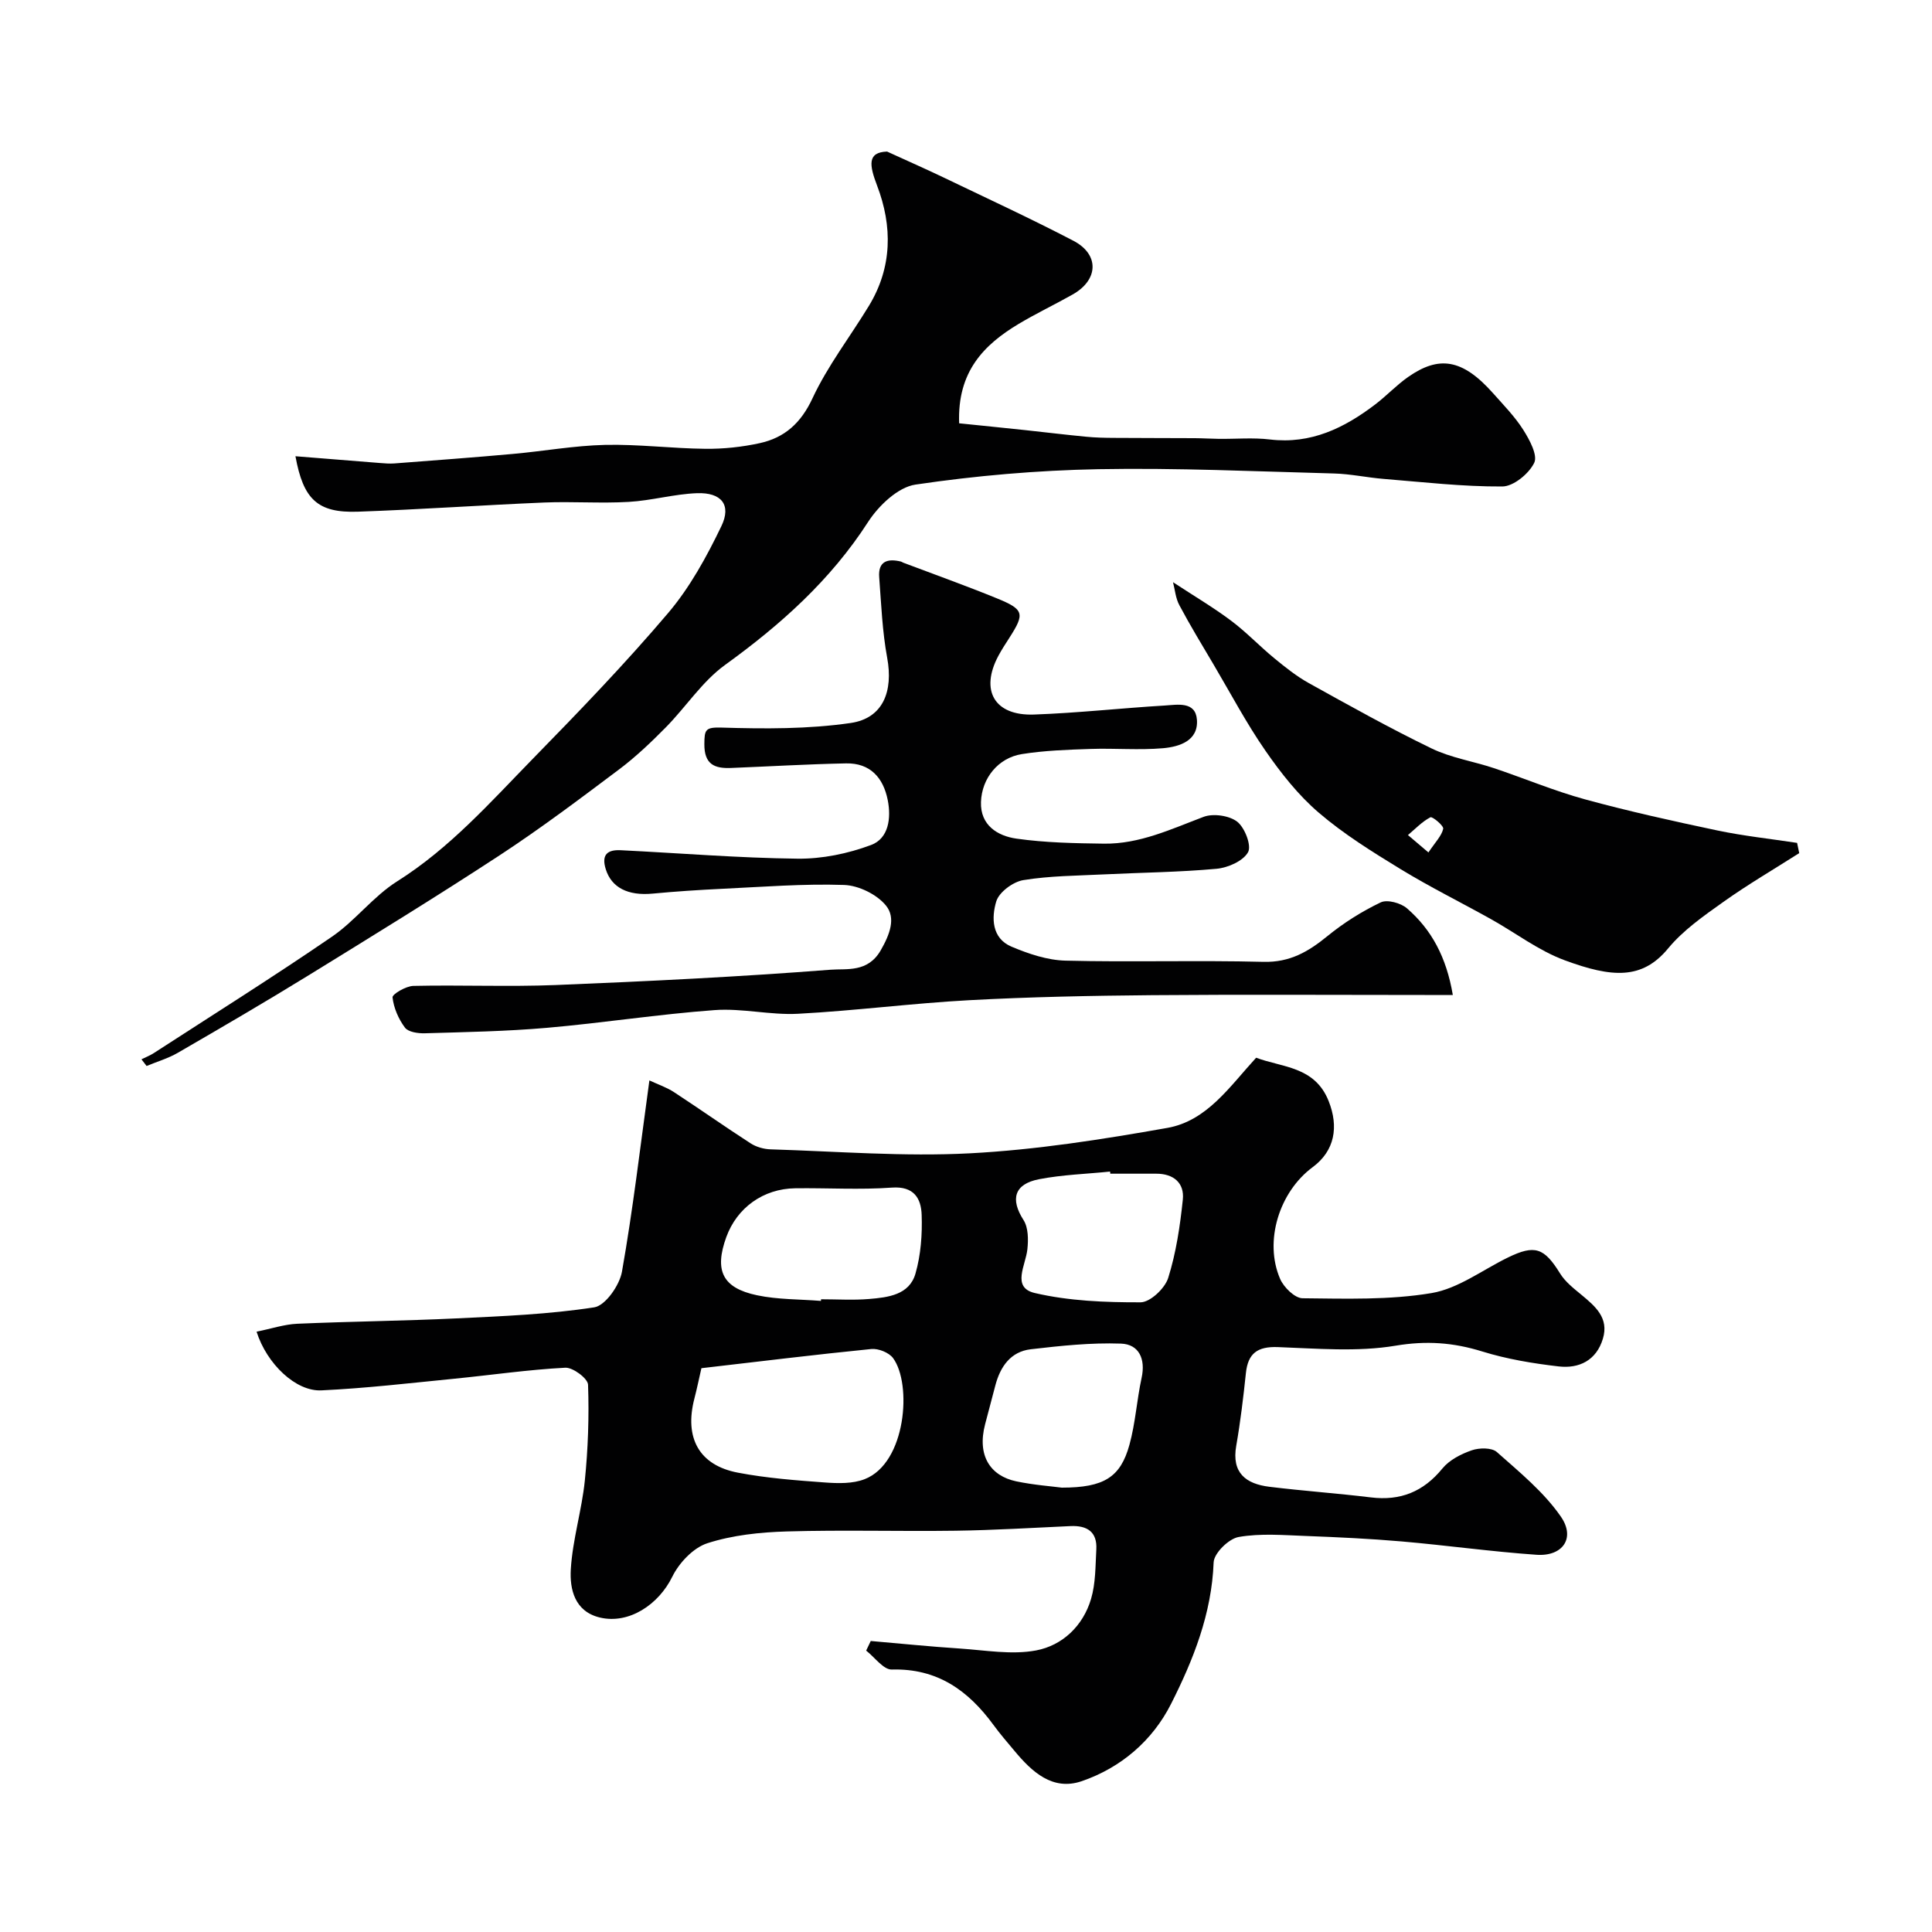 <svg enable-background="new 0 0 400 400" viewBox="0 0 400 400" xmlns="http://www.w3.org/2000/svg"><g fill="#010102"><path d="m53.12 275.71c3.08-.62 5.73-1.52 8.41-1.64 10.98-.48 21.98-.59 32.96-1.11 9.54-.46 19.13-.84 28.54-2.29 2.31-.36 5.24-4.56 5.74-7.38 2.28-12.88 3.79-25.89 5.68-39.6 1.83.85 3.59 1.44 5.1 2.43 5.32 3.48 10.52 7.15 15.86 10.6 1.18.76 2.75 1.2 4.16 1.24 13.76.42 27.57 1.54 41.27.82 13.68-.72 27.34-2.87 40.85-5.26 8.2-1.45 12.89-8.55 18.38-14.53 5.42 2.04 12.15 1.77 15.01 8.97 2.12 5.33 1.28 10.3-3.31 13.69-6.93 5.13-10.1 15.34-6.74 23.12.75 1.75 3.05 4.01 4.65 4.02 8.91.09 17.97.39 26.7-1.07 5.53-.93 10.56-4.8 15.81-7.36 5.59-2.73 7.51-2.03 10.81 3.3 1.06 1.72 2.8 3.08 4.4 4.4 2.89 2.4 5.76 4.8 4.46 9.11-1.35 4.49-4.93 6.23-9.18 5.73-5.32-.62-10.69-1.51-15.79-3.09-5.99-1.86-11.57-2.27-17.95-1.2-7.94 1.33-16.28.58-24.43.29-4.16-.14-6.13 1.29-6.56 5.38-.53 5.03-1.13 10.07-2 15.05-.99 5.63 2 7.89 6.85 8.49 6.99.86 14.03 1.35 21.02 2.2 6.12.75 10.88-1.17 14.82-5.99 1.44-1.76 3.85-2.99 6.07-3.76 1.55-.54 4.14-.58 5.2.36 4.7 4.17 9.73 8.28 13.25 13.37 3.08 4.45.37 8.28-5.04 7.9-9.32-.65-18.59-1.95-27.89-2.76-6.58-.57-13.18-.88-19.78-1.13-4.68-.17-9.46-.59-14.01.21-2.05.36-5.1 3.36-5.17 5.26-.4 10.61-4.2 20.16-8.82 29.3-3.84 7.6-10.36 13.2-18.48 15.99-6.05 2.07-10.32-1.93-13.96-6.3-1.47-1.76-2.98-3.5-4.33-5.35-5.22-7.13-11.63-11.73-21.04-11.46-1.73.05-3.54-2.54-5.31-3.92.32-.66.64-1.33.95-1.99 6.14.53 12.28 1.16 18.43 1.56 5.28.35 10.75 1.35 15.82.39 5.44-1.03 9.71-5.08 11.36-10.66.96-3.24.9-6.81 1.09-10.24.21-3.65-1.9-4.99-5.32-4.84-7.93.36-15.86.85-23.8.96-11.66.16-23.33-.19-34.98.15-5.52.16-11.22.76-16.43 2.44-2.91.94-5.85 4.05-7.26 6.93-2.82 5.76-8.97 9.89-15 8.45-5.22-1.25-6.26-5.86-6.01-10 .37-6.14 2.27-12.18 2.9-18.33.67-6.59.9-13.26.67-19.87-.04-1.29-3.13-3.6-4.71-3.52-7.68.4-15.33 1.52-22.99 2.28-9.15.9-18.3 1.98-27.48 2.41-5.32.28-11.34-5.49-13.45-12.15zm92.1 7.56c-.5 2.17-.92 4.23-1.45 6.27-2.12 8.15.96 13.83 9.01 15.36 5.92 1.13 11.99 1.59 18.01 2.03 2.73.2 5.77.28 8.24-.69 8.6-3.35 9.81-19.72 5.87-25.06-.85-1.15-3.05-2.03-4.51-1.88-11.55 1.15-23.07 2.57-35.17 3.97zm24.75-13.93c.01-.11.02-.22.02-.34 3.33 0 6.67.22 9.97-.06 3.9-.33 8.31-.83 9.58-5.26 1.11-3.87 1.42-8.1 1.28-12.14-.11-3.39-1.56-5.99-6.16-5.66-6.65.48-13.35.05-20.03.14-6.61.09-12.05 4.03-14.26 10.11-2.5 6.91-.82 10.53 6.36 12.04 4.31.91 8.83.81 13.24 1.17zm49.86 38.66c8.77 0 12.15-2.17 14-8.84 1.25-4.52 1.53-9.3 2.53-13.9.85-3.91-.55-6.95-4.28-7.08-6.21-.22-12.48.45-18.67 1.17-4.18.49-6.32 3.61-7.34 7.51-.7 2.67-1.4 5.33-2.11 8-1.73 6.58 1.14 10.71 6.42 11.83 3.67.77 7.44 1.04 9.45 1.31zm10.04-65c-.01-.15-.03-.3-.04-.44-4.9.5-9.87.65-14.69 1.58-5.19 1-5.99 4.16-3.23 8.46 1 1.56 1.01 4.04.8 6.04-.34 3.3-3.33 7.92 1.51 9.06 7.09 1.66 14.6 1.95 21.93 1.93 1.98-.01 5.03-2.88 5.71-5.04 1.64-5.22 2.46-10.75 3.03-16.22.36-3.46-1.92-5.38-5.52-5.37-3.17.01-6.34 0-9.5 0z"/><path d="m29.29 219.32c.86-.43 1.77-.78 2.57-1.3 12.31-7.98 24.74-15.78 36.84-24.07 4.86-3.32 8.57-8.36 13.53-11.48 10.9-6.87 19.28-16.36 28.1-25.39 9.59-9.81 19.13-19.71 28-30.16 4.51-5.31 7.99-11.68 11.03-18 2.12-4.41-.01-7-5.08-6.81-4.72.18-9.38 1.53-14.1 1.8-5.81.34-11.67-.11-17.49.13-12.87.54-25.72 1.45-38.6 1.9-8.35.29-11.3-2.56-12.92-11.48 5.85.47 11.67.94 17.49 1.4.99.08 2 .16 2.98.09 8.19-.63 16.38-1.23 24.56-1.97 6.36-.57 12.69-1.72 19.05-1.87 6.92-.16 13.86.74 20.8.81 3.75.04 7.58-.37 11.25-1.17 5.13-1.13 8.51-4.12 10.91-9.27 3.14-6.74 7.8-12.76 11.69-19.16 4.85-7.98 4.9-16.49 1.69-24.9-1.61-4.23-2.06-6.9 2.07-7.04 4.63 2.12 8.23 3.7 11.77 5.4 8.95 4.3 17.98 8.47 26.79 13.06 5.43 2.83 5.23 8.09-.12 11.12-3.69 2.09-7.54 3.91-11.18 6.09-7.21 4.32-12.74 9.88-12.34 20.59 4.15.43 8.91.9 13.67 1.41 4.21.45 8.41.97 12.63 1.37 1.93.19 3.87.23 5.81.24 5.57.04 11.14.03 16.71.06 1.64.01 3.29.12 4.93.14 3.54.04 7.11-.29 10.6.13 8.48 1.01 15.38-2.37 21.8-7.26 2.35-1.79 4.4-4 6.82-5.69 6.31-4.4 11.16-3.84 17.56 3.36 2.18 2.46 4.53 4.85 6.27 7.6 1.3 2.05 3.03 5.26 2.26 6.83-1.1 2.25-4.29 4.88-6.6 4.89-8.2.05-16.41-.91-24.6-1.57-3.43-.28-6.83-1.03-10.25-1.12-16.26-.43-32.54-1.19-48.8-.89-12.65.24-25.34 1.34-37.85 3.19-3.62.53-7.62 4.35-9.8 7.72-7.79 12.08-18.11 21.29-29.63 29.62-4.73 3.42-8.09 8.69-12.27 12.93-3.06 3.1-6.24 6.13-9.72 8.74-8.08 6.07-16.18 12.17-24.63 17.71-13.09 8.57-26.43 16.76-39.75 24.97-8.89 5.47-17.91 10.73-26.94 15.96-2 1.16-4.29 1.82-6.45 2.72-.36-.46-.71-.92-1.06-1.38z"/><path d="m300.79 206c-2.34 0-4.09 0-5.83 0-18.83 0-37.67-.12-56.5.04-12.6.11-25.22.36-37.8 1.04-11.82.64-23.6 2.18-35.42 2.81-5.73.31-11.58-1.18-17.29-.76-11.6.85-23.13 2.66-34.72 3.67-8.4.73-16.85.88-25.28 1.13-1.4.04-3.42-.25-4.11-1.17-1.33-1.78-2.33-4.08-2.57-6.26-.07-.67 2.78-2.35 4.32-2.38 9.83-.22 19.68.21 29.49-.18 18.98-.77 37.96-1.7 56.89-3.17 3.33-.26 7.69.64 10.37-4.01 1.92-3.34 3.16-6.71 1.11-9.25-1.88-2.33-5.68-4.19-8.7-4.29-8.41-.28-16.86.4-25.3.8-4.77.23-9.54.54-14.29.99-5.19.5-8.56-1.27-9.74-5.04-.97-3.08.41-4.08 3.11-3.94 12.19.6 24.38 1.61 36.58 1.75 5.09.06 10.44-1.04 15.23-2.83 3.64-1.35 4.2-5.55 3.46-9.29-.92-4.65-3.64-7.71-8.64-7.61-7.94.16-15.87.63-23.8.95-3.41.14-5.56-.73-5.53-4.94.02-3 .2-3.52 3.59-3.42 8.89.27 17.92.32 26.69-.95 6.75-.98 8.85-6.59 7.57-13.51-1.01-5.47-1.23-11.1-1.65-16.66-.26-3.34 1.75-3.93 4.52-3.25.16.04.29.16.44.22 6.47 2.45 12.99 4.77 19.4 7.39 5.64 2.3 5.81 3.15 2.61 8.14-.79 1.23-1.6 2.46-2.29 3.75-3.84 7.17-.83 12.45 7.34 12.17 9.05-.32 18.07-1.33 27.11-1.87 2.61-.16 6.36-.92 6.65 2.93.33 4.37-3.62 5.61-7.02 5.91-4.96.43-9.99-.02-14.99.15-4.76.16-9.56.32-14.25 1.07-4.85.77-8.28 4.95-8.45 9.92-.16 4.82 3.45 7.03 7.35 7.58 5.98.85 12.09.96 18.14 1.04 7.35.09 13.88-3.01 20.6-5.55 1.99-.75 5.33-.27 6.97 1.01 1.57 1.24 3 4.96 2.23 6.32-1.03 1.83-4.15 3.2-6.5 3.42-7.73.71-15.51.78-23.27 1.16-5.6.28-11.26.29-16.76 1.19-2.13.35-5.03 2.5-5.6 4.42-1 3.34-.96 7.61 3.15 9.35 3.53 1.49 7.43 2.81 11.19 2.9 13.66.34 27.33-.1 40.99.25 5.46.14 9.3-2.11 13.24-5.33 3.36-2.74 7.12-5.11 11.03-6.98 1.35-.65 4.17.12 5.45 1.24 5.06 4.39 8.15 10.07 9.48 17.93z"/><path d="m242.86 120.54c4.41 2.89 8.37 5.23 12.04 7.98 3.15 2.36 5.89 5.27 8.95 7.78 2.26 1.86 4.59 3.72 7.13 5.13 8.39 4.66 16.78 9.35 25.42 13.53 4.01 1.94 8.61 2.65 12.88 4.07 6.31 2.11 12.48 4.72 18.89 6.47 9.04 2.47 18.22 4.5 27.4 6.44 5.44 1.14 10.99 1.73 16.5 2.57.15.71.3 1.41.44 2.12-5.26 3.35-10.67 6.51-15.75 10.13-4.05 2.88-8.29 5.84-11.41 9.62-5.36 6.48-11.58 6.06-21.41 2.43-5.41-2-10.18-5.69-15.28-8.53-6.24-3.48-12.65-6.65-18.74-10.37-5.83-3.56-11.71-7.22-16.88-11.65-4.24-3.63-7.83-8.19-11.03-12.81-3.95-5.69-7.2-11.86-10.73-17.83-2.41-4.07-4.87-8.12-7.09-12.29-.8-1.46-.93-3.28-1.33-4.79zm52.88 55.95c1.45-2.17 2.73-3.43 3.06-4.9.14-.61-2.24-2.6-2.65-2.38-1.72.9-3.13 2.4-4.65 3.68 1.07.91 2.14 1.83 4.24 3.6z"/></g></svg>